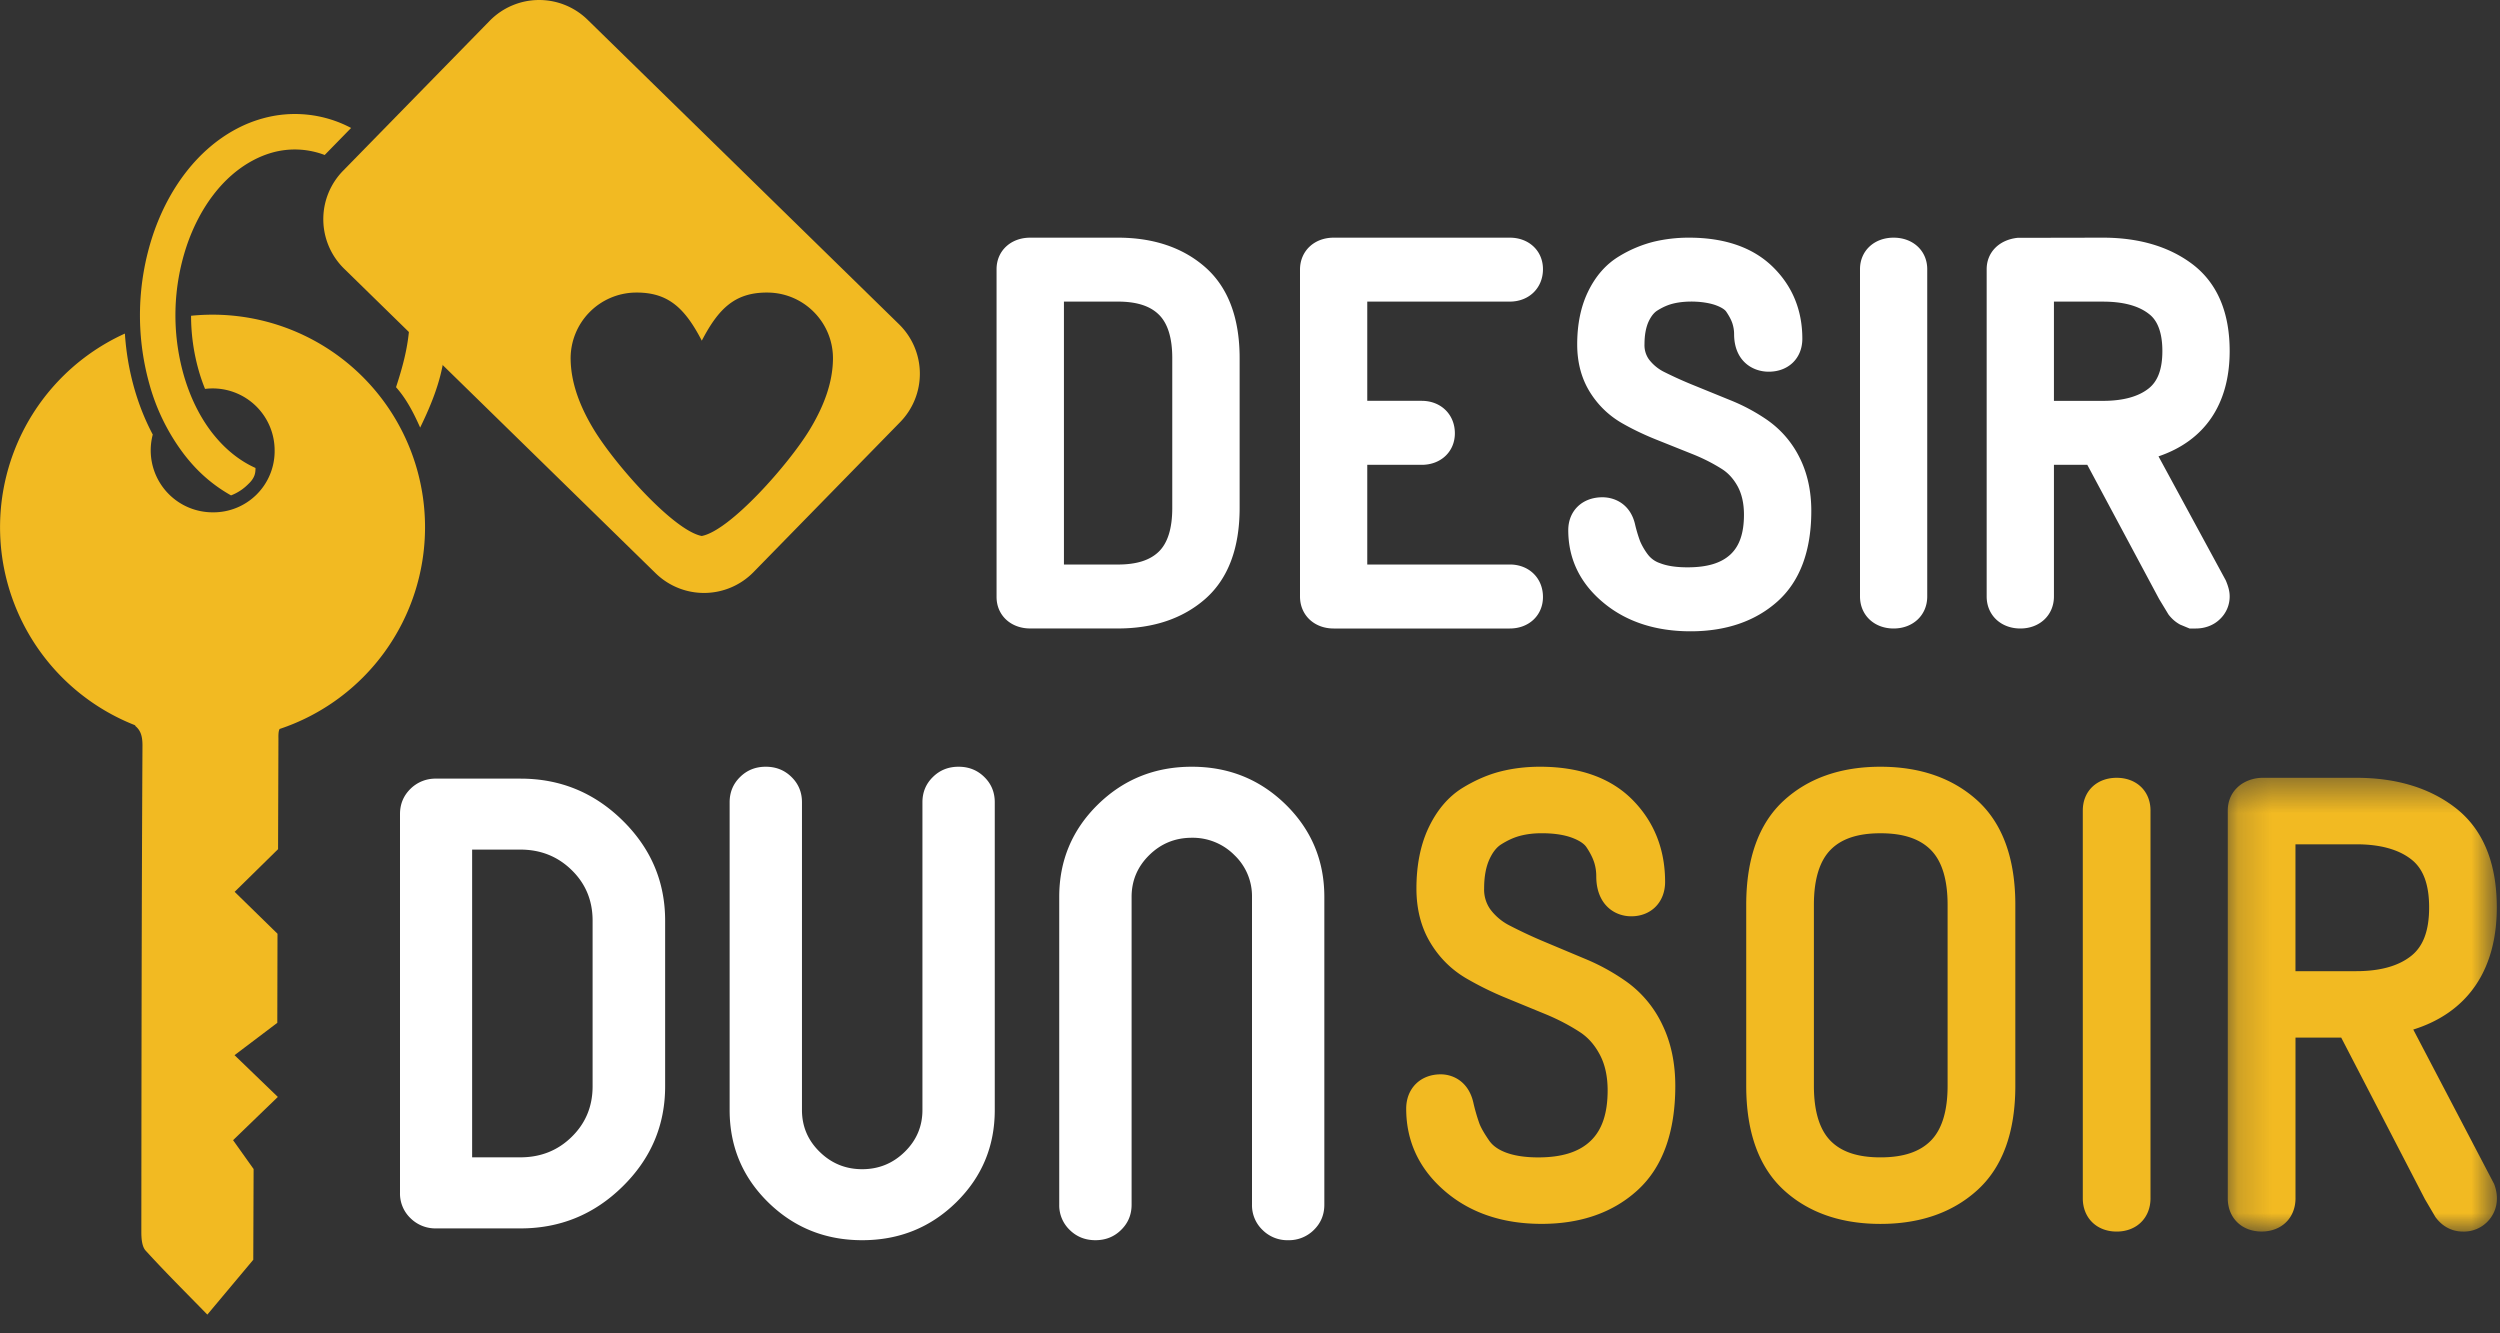 <svg xmlns="http://www.w3.org/2000/svg" xmlns:xlink="http://www.w3.org/1999/xlink" width="75" height="40" viewBox="0 0 75 40"><rect x="0" y="0" width="75" height="40" fill="#333333" stroke="none"/><defs><path id="a" d="M.185.44h8.073v13.613H.185z"/></defs><g fill="none" fill-rule="evenodd"><path fill="#F2BA22" d="M8.389 21.868c-.032.06-.039.146-.036.29l-.011 3.317-1.303 1.28 1.286 1.257-.006 2.673-1.283.97 1.299 1.253-1.343 1.297.616.866-.01 2.722-1.378 1.645c-.618-.634-1.25-1.261-1.85-1.919-.114-.124-.13-.371-.13-.562.004-4.862.008-9.723.034-14.585.001-.294-.056-.47-.233-.607l.034.001a6.38 6.38 0 0 1-.328-11.759 7.89 7.89 0 0 0 .28 1.638c.137.481.321.95.556 1.392a1.859 1.859 0 0 0 1.794 2.333 1.836 1.836 0 0 0 1.862-1.854 1.859 1.859 0 0 0-2.088-1.849 5.426 5.426 0 0 1-.195-.571 6.032 6.032 0 0 1-.224-1.623 6.375 6.375 0 0 1 7.019 6.356 6.378 6.378 0 0 1-4.362 6.04M14.695.62l-4.408 4.508a2.077 2.077 0 0 0 .033 2.929l9.353 9.144a2.077 2.077 0 0 0 2.928-.033l4.407-4.508a2.076 2.076 0 0 0-.033-2.928L17.622.587a2.077 2.077 0 0 0-2.927.033m6.359 15.46c-.848-.162-2.605-2.148-3.237-3.19-.425-.7-.687-1.403-.698-2.11a1.974 1.974 0 0 1 1.943-2.003c.985-.014 1.485.468 1.992 1.443.507-.975 1.007-1.457 1.992-1.443 1.09.017 1.96.915 1.943 2.004-.01.706-.273 1.409-.698 2.11-.632 1.041-2.389 3.027-3.237 3.188"/><path fill="#F2BA22" d="M13.343 8.723c.127 1.732 0 2.588-.738 4.105-.194-.437-.41-.86-.724-1.212.258-.79.416-1.43.42-2.291V9.29a6.898 6.898 0 0 1 1.042-.568m-6.412 6.14a4.521 4.521 0 0 1-1.213-.992 5.435 5.435 0 0 1-.186-.227 6.192 6.192 0 0 1-1.052-2.127 7.662 7.662 0 0 1 .108-4.467c.47-1.399 1.345-2.572 2.517-3.188.246-.13.499-.23.757-.303a3.6 3.6 0 0 1 2.671.281l-.764.782-.028.029a2.517 2.517 0 0 0-1.586-.069 2.884 2.884 0 0 0-.553.224c-.922.485-1.62 1.437-2.006 2.585a6.58 6.58 0 0 0-.092 3.833c.197.697.496 1.292.865 1.767.097.123.198.239.302.345.302.307.638.544.994.704 0 .136-.01.293-.217.484a1.468 1.468 0 0 1-.517.339"/><path fill="#FFF" d="M39.416 36.898a1.057 1.057 0 0 1-.771.308 1.05 1.05 0 0 1-.77-.308 1.023 1.023 0 0 1-.315-.758v-9.232a1.7 1.7 0 0 0-.528-1.255 1.76 1.76 0 0 0-1.278-.52c-.497 0-.923.173-1.276.52-.354.348-.53.766-.53 1.255v9.232c0 .3-.105.553-.315.758-.208.206-.465.308-.77.308s-.563-.102-.772-.308a1.023 1.023 0 0 1-.314-.758v-9.232c0-1.089.386-2.012 1.157-2.77.772-.757 1.712-1.136 2.82-1.136 1.11 0 2.047.38 2.82 1.137.77.757 1.156 1.68 1.156 2.77v9.231c0 .3-.105.553-.314.758zM22.203 23.31c.208-.206.465-.308.77-.308.306 0 .563.102.772.308.209.205.314.458.314.758V33.3c0 .49.176.908.53 1.254.354.348.78.522 1.277.522.497 0 .923-.174 1.277-.522.353-.346.53-.764.53-1.254v-9.232c0-.3.104-.553.314-.758.208-.206.465-.308.77-.308.306 0 .563.102.772.308.21.205.314.458.314.758V33.3c0 1.09-.386 2.012-1.157 2.77-.772.757-1.712 1.136-2.82 1.136-1.109 0-2.048-.38-2.82-1.136-.772-.758-1.157-1.68-1.157-2.77v-9.232c0-.3.105-.553.314-.758zM15.61 34.72c.61 0 1.124-.204 1.542-.615.418-.41.626-.915.626-1.515v-4.972c0-.6-.208-1.105-.626-1.514-.418-.41-.932-.616-1.542-.616h-1.446v9.233h1.446zM12 24.424c0-.3.104-.552.313-.758a1.06 1.06 0 0 1 .772-.307h2.53c1.19 0 2.21.418 3.061 1.254.852.837 1.278 1.838 1.278 3.006v4.972c0 1.168-.426 2.17-1.278 3.006-.851.837-1.872 1.255-3.06 1.255h-2.531a1.06 1.06 0 0 1-.772-.308 1.02 1.02 0 0 1-.313-.757V24.423zm23.168-9.18c0 .605-.136 1.044-.404 1.305-.268.261-.67.387-1.229.387h-1.617V9.048h1.617c.56 0 .961.127 1.227.387.27.262.406.702.406 1.306v4.501zM33.535 7.13h-2.628c-.585 0-1.01.397-1.01.945v9.834c0 .548.425.945 1.01.945h2.628c1.07 0 1.951-.299 2.622-.886.685-.602 1.032-1.52 1.032-2.726v-4.5c0-1.207-.347-2.124-1.032-2.726-.67-.588-1.552-.886-2.622-.886zm11.76 9.805h-4.277v-2.99h1.633c.577 0 .995-.398.995-.946 0-.564-.418-.974-.995-.974h-1.633V9.048h4.276c.577 0 .995-.409.995-.973 0-.547-.418-.945-.995-.945H40.01c-.586 0-1.01.403-1.01.959v9.806c0 .556.424.96 1.01.96h5.284c.577 0 .995-.398.995-.946 0-.565-.418-.974-.995-.974m7.753-4.315a5.655 5.655 0 0 0-1.132-.612l-1.06-.432c-.332-.133-.635-.27-.917-.411a1.303 1.303 0 0 1-.466-.378.73.73 0 0 1-.137-.462c0-.28.045-.515.131-.695.076-.154.16-.258.264-.32.154-.096.309-.164.456-.2.423-.107.988-.07 1.312.056.143.055.246.121.287.181.091.134.155.255.188.359.032.102.05.205.05.316 0 .78.522 1.129 1.039 1.129.594 0 1.008-.406 1.008-.988 0-.855-.297-1.58-.884-2.155-.593-.582-1.44-.878-2.515-.878a4.52 4.52 0 0 0-1.053.12 3.73 3.73 0 0 0-1.033.432c-.404.24-.722.603-.951 1.083-.212.443-.318.971-.318 1.567 0 .539.126 1.016.377 1.424.245.396.574.715.978.945.324.185.685.357 1.074.51l1.062.425c.306.124.59.27.848.433.193.122.348.293.474.52.126.232.19.518.19.852 0 .55-.133.94-.407 1.194-.28.26-.699.385-1.285.385-.338 0-.614-.041-.824-.124a.755.755 0 0 1-.36-.251 1.912 1.912 0 0 1-.24-.408 4.269 4.269 0 0 1-.153-.514c-.14-.594-.597-.805-.978-.805-.603 0-1.024.405-1.024.987 0 .87.362 1.609 1.074 2.192.68.558 1.552.842 2.594.842 1.061 0 1.936-.299 2.6-.888.679-.603 1.023-1.519 1.023-2.724 0-.594-.117-1.128-.345-1.586a2.989 2.989 0 0 0-.947-1.12m3.761-5.491c-.585 0-1.008.397-1.008.945v9.82c0 .556.423.96 1.008.96.586 0 1.009-.404 1.009-.96v-9.82c0-.548-.423-.945-1.009-.945m4.81 1.919h1.47c.603 0 1.065.123 1.377.367.1.078.406.318.406 1.114 0 .538-.134.904-.41 1.123-.31.247-.773.373-1.373.373h-1.47V9.049zm3.137 4.642c1.386-.47 2.135-1.564 2.135-3.16 0-1.173-.38-2.052-1.128-2.614-.698-.522-1.596-.787-2.674-.787l-2.562.005c-.554.059-.926.437-.926.94v9.82c0 .556.424.96 1.01.96.584 0 1.008-.404 1.008-.96v-3.95h1.001l2.153 4.023.282.466c.098.129.213.23.352.305l.28.116h.19c.278 0 .536-.1.717-.276a.932.932 0 0 0 .297-.687c0-.132-.028-.27-.117-.481l-2.018-3.72z"/><path fill="#F2BA22" d="M48.835 29.479a6.302 6.302 0 0 0-1.266-.707l-1.218-.511a14.376 14.376 0 0 1-1.06-.494 1.654 1.654 0 0 1-.584-.49 1.025 1.025 0 0 1-.183-.626c0-.353.055-.651.165-.885.097-.207.211-.35.352-.438.191-.12.38-.206.565-.254.194-.051.41-.077.643-.077.382 0 .701.05.95.15.193.077.33.17.395.27.11.163.188.32.232.458.042.134.062.27.062.415 0 .828.527 1.199 1.05 1.199.597 0 1.015-.424 1.015-1.032 0-.974-.327-1.802-.974-2.458-.653-.662-1.59-.997-2.781-.997-.407 0-.8.046-1.172.139-.38.095-.765.261-1.145.493-.436.268-.783.68-1.036 1.224-.234.506-.352 1.112-.352 1.8 0 .614.139 1.158.413 1.615.268.45.628.81 1.072 1.072a9.56 9.56 0 0 0 1.213.597l1.22.502c.356.15.69.326.993.524.241.159.434.377.59.671.156.292.235.653.235 1.072 0 .69-.167 1.186-.51 1.515-.347.333-.862.496-1.573.496-.404 0-.74-.054-1-.158-.216-.087-.371-.201-.473-.349-.183-.265-.261-.425-.293-.514a5.524 5.524 0 0 1-.18-.625c-.142-.623-.6-.846-.98-.846-.609 0-1.034.424-1.034 1.03 0 .989.397 1.827 1.182 2.492.754.64 1.723.964 2.88.964 1.18 0 2.15-.341 2.884-1.015.749-.686 1.127-1.738 1.127-3.125 0-.686-.13-1.298-.382-1.82a3.35 3.35 0 0 0-1.042-1.277m9.593 3.097c0 .754-.17 1.308-.504 1.645-.334.337-.829.5-1.51.5-.679 0-1.169-.162-1.498-.497-.331-.338-.499-.891-.499-1.648v-5.433c0-.756.168-1.31.5-1.648.328-.334.818-.497 1.498-.497s1.175.163 1.51.5c.334.337.503.89.503 1.645v5.433zm-2.013-9.574c-1.192 0-2.168.342-2.902 1.016-.747.685-1.126 1.737-1.126 3.125v5.433c0 1.388.379 2.439 1.126 3.125.734.674 1.71 1.016 2.902 1.016 1.189 0 2.167-.341 2.907-1.015.755-.686 1.138-1.737 1.138-3.126v-5.433c0-1.388-.383-2.44-1.138-3.128-.74-.672-1.718-1.013-2.907-1.013zm6.069 1.313V35.95c0 .587.417.997 1.016.997.597 0 1.015-.41 1.015-.997V24.315c0-.578-.418-.981-1.015-.981-.599 0-1.016.403-1.016.98z"/><g transform="translate(66.647 22.894)"><mask id="b" fill="#fff"><use xlink:href="#a"/></mask><path fill="#F2BA22" d="M2.217 2.435h1.826c.723 0 1.285.158 1.668.468.347.282.516.747.516 1.427s-.17 1.15-.52 1.438c-.382.314-.942.473-1.664.473H2.217V2.435zM5.75 7.993c1.626-.508 2.507-1.78 2.507-3.663 0-1.345-.417-2.35-1.24-2.988C6.246.744 5.245.44 4.043.44H1.2l-.08.005C.562.506.186.898.186 1.42v11.635c0 .587.418.997 1.016.997.599 0 1.016-.41 1.016-.997v-4.82H3.59L6.1 13.08l.316.538c.104.14.219.244.352.316.146.08.304.119.472.119a.99.99 0 0 0 1.02-1c0-.14-.028-.284-.084-.429l-2.424-4.63z" mask="url(#b)"/></g></g></svg>